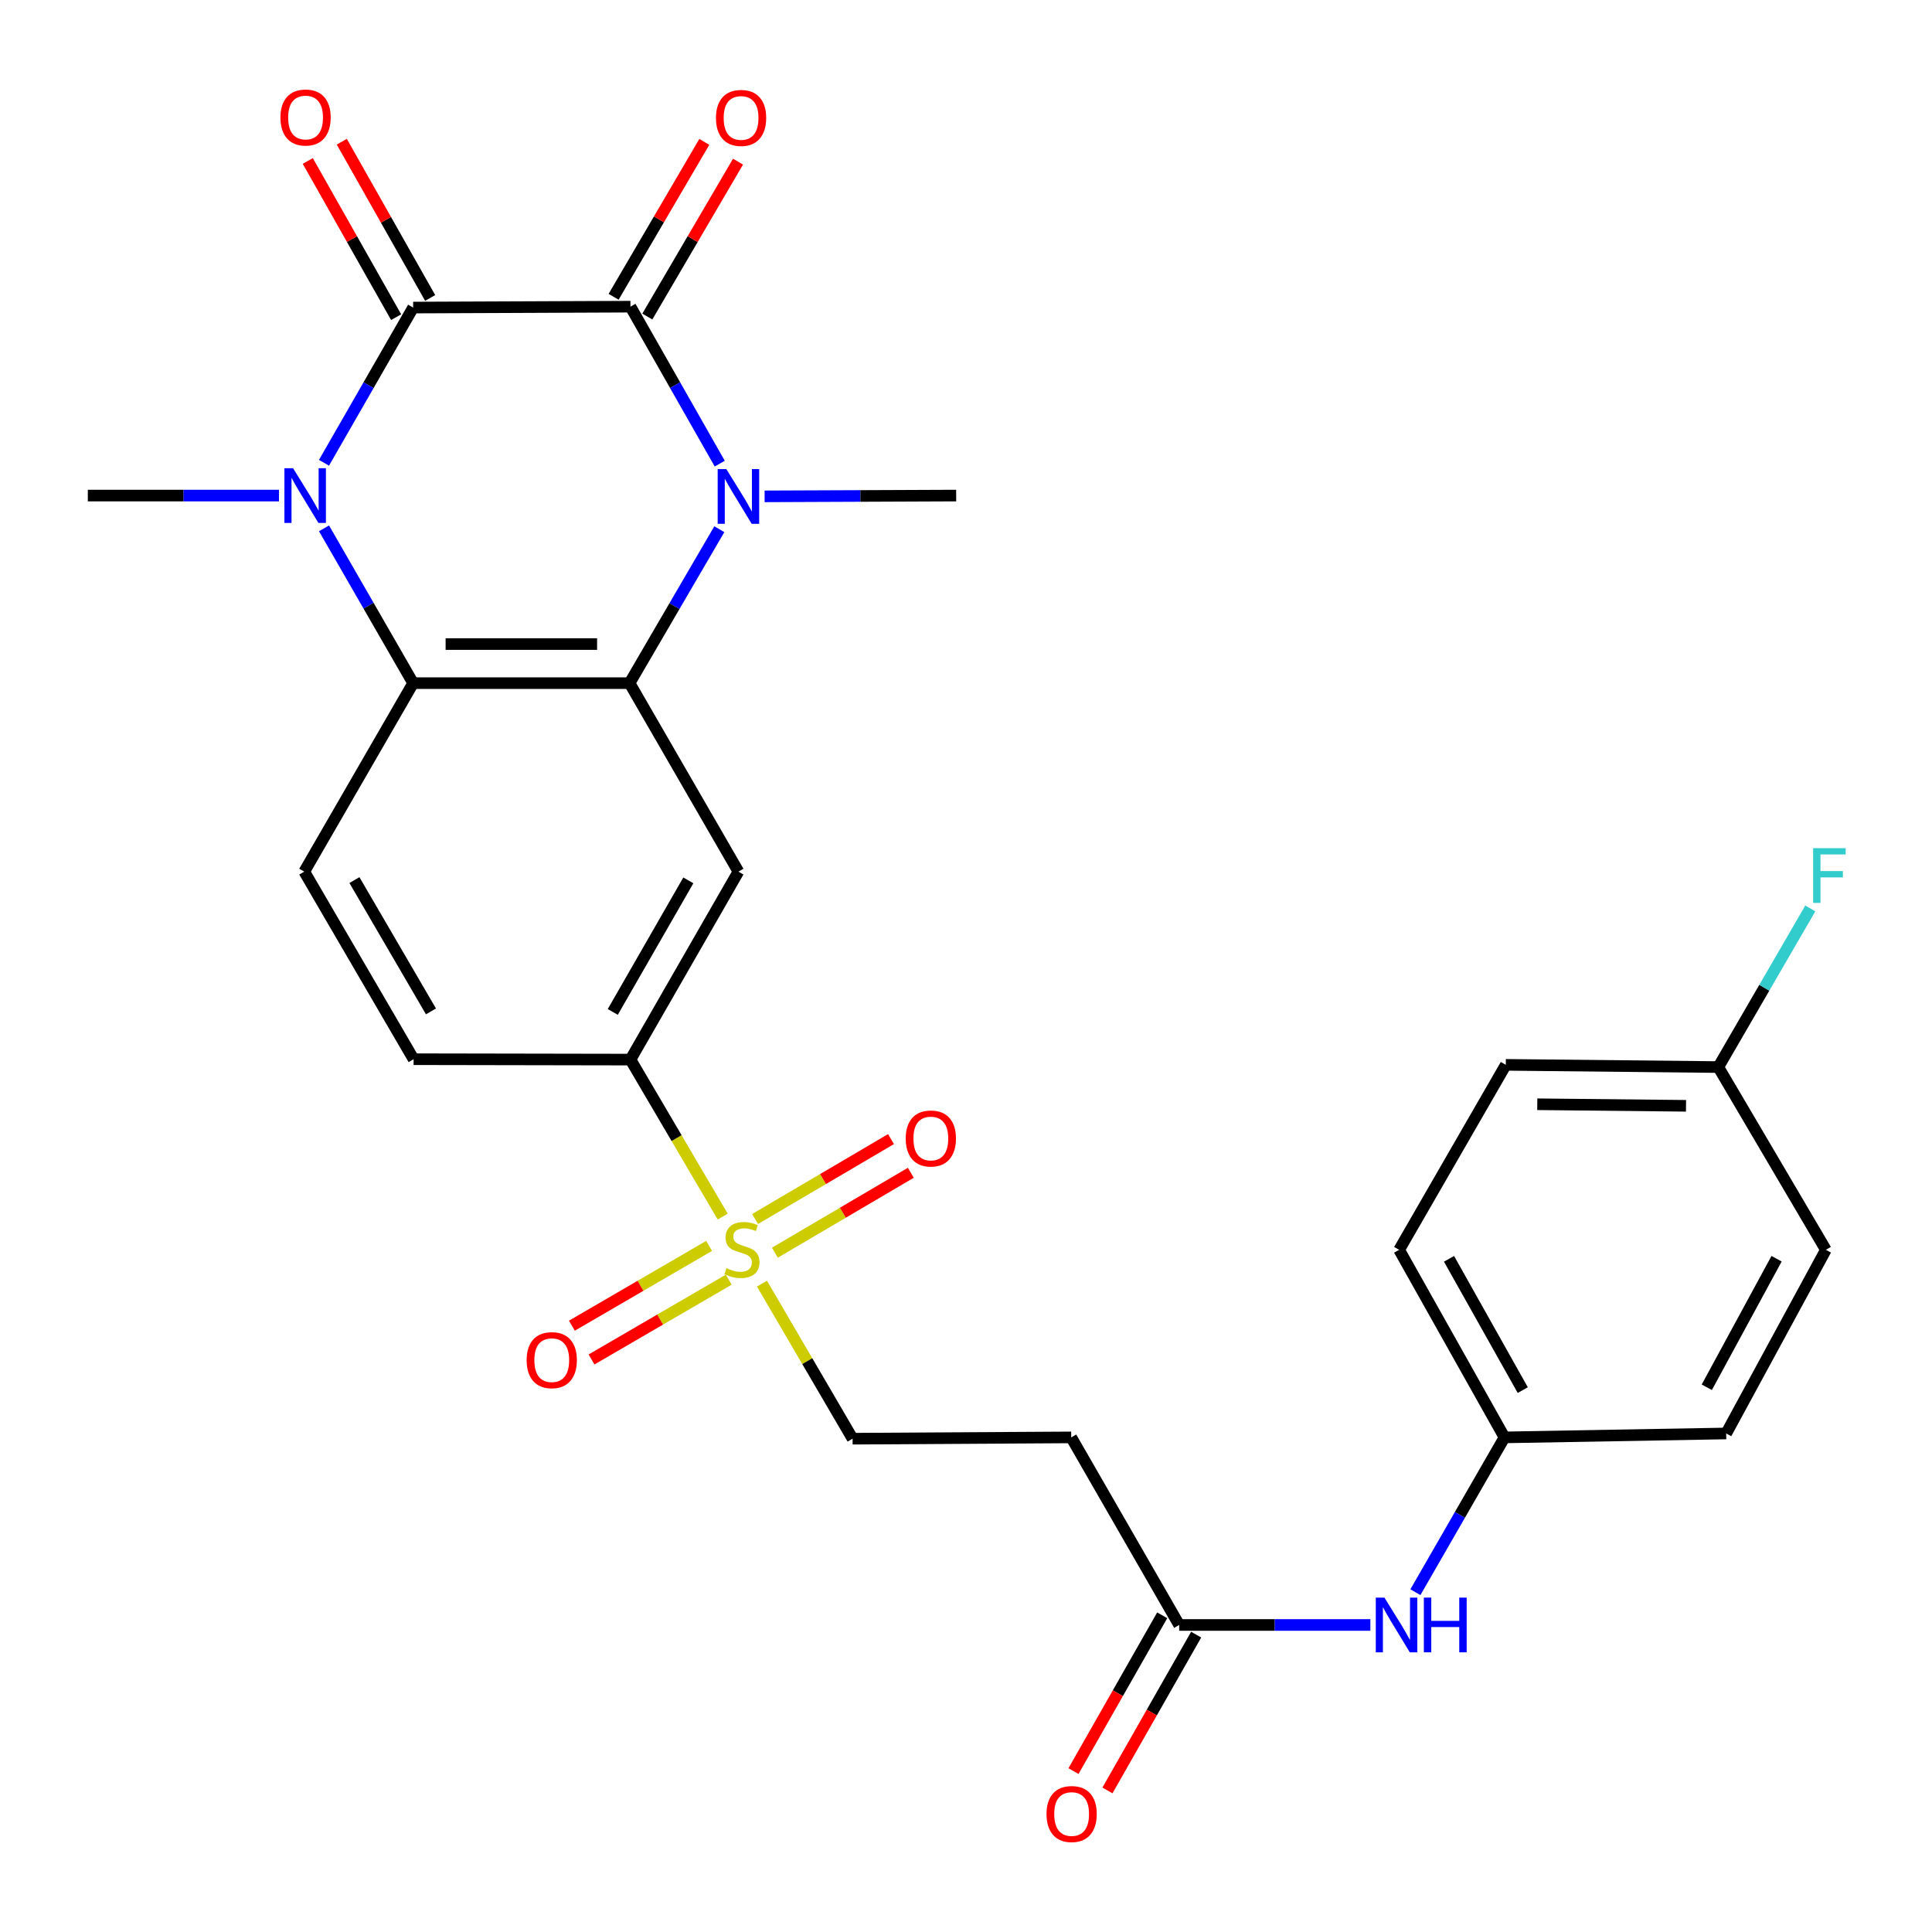 <?xml version='1.0' encoding='iso-8859-1'?>
<svg version='1.1' baseProfile='full'
              xmlns='http://www.w3.org/2000/svg'
                      xmlns:rdkit='http://www.rdkit.org/xml'
                      xmlns:xlink='http://www.w3.org/1999/xlink'
                  xml:space='preserve'
width='1000px' height='1000px' viewBox='0 0 1000 1000'>
<!-- END OF HEADER -->
<rect style='opacity:1.0;fill:#FFFFFF;stroke:none' width='1000' height='1000' x='0' y='0'> </rect>
<path class='bond-0' d='M 326.325,158.733 L 213.842,159.194' style='fill:none;fill-rule:evenodd;stroke:#000000;stroke-width:6px;stroke-linecap:butt;stroke-linejoin:miter;stroke-opacity:1' />
<path class='bond-1' d='M 326.325,158.733 L 349.435,199.357' style='fill:none;fill-rule:evenodd;stroke:#000000;stroke-width:6px;stroke-linecap:butt;stroke-linejoin:miter;stroke-opacity:1' />
<path class='bond-1' d='M 349.435,199.357 L 372.544,239.982' style='fill:none;fill-rule:evenodd;stroke:#0000FF;stroke-width:6px;stroke-linecap:butt;stroke-linejoin:miter;stroke-opacity:1' />
<path class='bond-12' d='M 335.052,163.843 L 358.528,123.753' style='fill:none;fill-rule:evenodd;stroke:#000000;stroke-width:6px;stroke-linecap:butt;stroke-linejoin:miter;stroke-opacity:1' />
<path class='bond-12' d='M 358.528,123.753 L 382.003,83.662' style='fill:none;fill-rule:evenodd;stroke:#FF0000;stroke-width:6px;stroke-linecap:butt;stroke-linejoin:miter;stroke-opacity:1' />
<path class='bond-12' d='M 317.598,153.622 L 341.073,113.532' style='fill:none;fill-rule:evenodd;stroke:#000000;stroke-width:6px;stroke-linecap:butt;stroke-linejoin:miter;stroke-opacity:1' />
<path class='bond-12' d='M 341.073,113.532 L 364.549,73.441' style='fill:none;fill-rule:evenodd;stroke:#FF0000;stroke-width:6px;stroke-linecap:butt;stroke-linejoin:miter;stroke-opacity:1' />
<path class='bond-2' d='M 213.842,159.194 L 190.768,199.367' style='fill:none;fill-rule:evenodd;stroke:#000000;stroke-width:6px;stroke-linecap:butt;stroke-linejoin:miter;stroke-opacity:1' />
<path class='bond-2' d='M 190.768,199.367 L 167.693,239.541' style='fill:none;fill-rule:evenodd;stroke:#0000FF;stroke-width:6px;stroke-linecap:butt;stroke-linejoin:miter;stroke-opacity:1' />
<path class='bond-13' d='M 222.645,154.215 L 199.779,113.785' style='fill:none;fill-rule:evenodd;stroke:#000000;stroke-width:6px;stroke-linecap:butt;stroke-linejoin:miter;stroke-opacity:1' />
<path class='bond-13' d='M 199.779,113.785 L 176.912,73.355' style='fill:none;fill-rule:evenodd;stroke:#FF0000;stroke-width:6px;stroke-linecap:butt;stroke-linejoin:miter;stroke-opacity:1' />
<path class='bond-13' d='M 205.039,164.172 L 182.173,123.742' style='fill:none;fill-rule:evenodd;stroke:#000000;stroke-width:6px;stroke-linecap:butt;stroke-linejoin:miter;stroke-opacity:1' />
<path class='bond-13' d='M 182.173,123.742 L 159.306,83.312' style='fill:none;fill-rule:evenodd;stroke:#FF0000;stroke-width:6px;stroke-linecap:butt;stroke-linejoin:miter;stroke-opacity:1' />
<path class='bond-3' d='M 372.318,273.924 L 349.085,313.759' style='fill:none;fill-rule:evenodd;stroke:#0000FF;stroke-width:6px;stroke-linecap:butt;stroke-linejoin:miter;stroke-opacity:1' />
<path class='bond-3' d='M 349.085,313.759 L 325.853,353.595' style='fill:none;fill-rule:evenodd;stroke:#000000;stroke-width:6px;stroke-linecap:butt;stroke-linejoin:miter;stroke-opacity:1' />
<path class='bond-20' d='M 395.764,256.912 L 445.339,256.709' style='fill:none;fill-rule:evenodd;stroke:#0000FF;stroke-width:6px;stroke-linecap:butt;stroke-linejoin:miter;stroke-opacity:1' />
<path class='bond-20' d='M 445.339,256.709 L 494.914,256.506' style='fill:none;fill-rule:evenodd;stroke:#000000;stroke-width:6px;stroke-linecap:butt;stroke-linejoin:miter;stroke-opacity:1' />
<path class='bond-21' d='M 144.396,256.506 L 94.925,256.506' style='fill:none;fill-rule:evenodd;stroke:#0000FF;stroke-width:6px;stroke-linecap:butt;stroke-linejoin:miter;stroke-opacity:1' />
<path class='bond-21' d='M 94.925,256.506 L 45.455,256.506' style='fill:none;fill-rule:evenodd;stroke:#000000;stroke-width:6px;stroke-linecap:butt;stroke-linejoin:miter;stroke-opacity:1' />
<path class='bond-28' d='M 167.713,273.467 L 190.777,313.531' style='fill:none;fill-rule:evenodd;stroke:#0000FF;stroke-width:6px;stroke-linecap:butt;stroke-linejoin:miter;stroke-opacity:1' />
<path class='bond-28' d='M 190.777,313.531 L 213.842,353.595' style='fill:none;fill-rule:evenodd;stroke:#000000;stroke-width:6px;stroke-linecap:butt;stroke-linejoin:miter;stroke-opacity:1' />
<path class='bond-5' d='M 325.853,353.595 L 213.842,353.595' style='fill:none;fill-rule:evenodd;stroke:#000000;stroke-width:6px;stroke-linecap:butt;stroke-linejoin:miter;stroke-opacity:1' />
<path class='bond-5' d='M 309.051,333.368 L 230.644,333.368' style='fill:none;fill-rule:evenodd;stroke:#000000;stroke-width:6px;stroke-linecap:butt;stroke-linejoin:miter;stroke-opacity:1' />
<path class='bond-6' d='M 325.853,353.595 L 382.207,451.155' style='fill:none;fill-rule:evenodd;stroke:#000000;stroke-width:6px;stroke-linecap:butt;stroke-linejoin:miter;stroke-opacity:1' />
<path class='bond-4' d='M 374.069,629.711 L 350.197,589.078' style='fill:none;fill-rule:evenodd;stroke:#CCCC00;stroke-width:6px;stroke-linecap:butt;stroke-linejoin:miter;stroke-opacity:1' />
<path class='bond-4' d='M 350.197,589.078 L 326.325,548.445' style='fill:none;fill-rule:evenodd;stroke:#000000;stroke-width:6px;stroke-linecap:butt;stroke-linejoin:miter;stroke-opacity:1' />
<path class='bond-10' d='M 394.392,664.397 L 417.847,704.532' style='fill:none;fill-rule:evenodd;stroke:#CCCC00;stroke-width:6px;stroke-linecap:butt;stroke-linejoin:miter;stroke-opacity:1' />
<path class='bond-10' d='M 417.847,704.532 L 441.302,744.667' style='fill:none;fill-rule:evenodd;stroke:#000000;stroke-width:6px;stroke-linecap:butt;stroke-linejoin:miter;stroke-opacity:1' />
<path class='bond-14' d='M 401.079,648.393 L 436.258,627.71' style='fill:none;fill-rule:evenodd;stroke:#CCCC00;stroke-width:6px;stroke-linecap:butt;stroke-linejoin:miter;stroke-opacity:1' />
<path class='bond-14' d='M 436.258,627.71 L 471.437,607.027' style='fill:none;fill-rule:evenodd;stroke:#FF0000;stroke-width:6px;stroke-linecap:butt;stroke-linejoin:miter;stroke-opacity:1' />
<path class='bond-14' d='M 390.828,630.956 L 426.007,610.273' style='fill:none;fill-rule:evenodd;stroke:#CCCC00;stroke-width:6px;stroke-linecap:butt;stroke-linejoin:miter;stroke-opacity:1' />
<path class='bond-14' d='M 426.007,610.273 L 461.185,589.591' style='fill:none;fill-rule:evenodd;stroke:#FF0000;stroke-width:6px;stroke-linecap:butt;stroke-linejoin:miter;stroke-opacity:1' />
<path class='bond-15' d='M 367.027,644.873 L 331.518,665.524' style='fill:none;fill-rule:evenodd;stroke:#CCCC00;stroke-width:6px;stroke-linecap:butt;stroke-linejoin:miter;stroke-opacity:1' />
<path class='bond-15' d='M 331.518,665.524 L 296.008,686.175' style='fill:none;fill-rule:evenodd;stroke:#FF0000;stroke-width:6px;stroke-linecap:butt;stroke-linejoin:miter;stroke-opacity:1' />
<path class='bond-15' d='M 377.195,662.358 L 341.686,683.009' style='fill:none;fill-rule:evenodd;stroke:#CCCC00;stroke-width:6px;stroke-linecap:butt;stroke-linejoin:miter;stroke-opacity:1' />
<path class='bond-15' d='M 341.686,683.009 L 306.177,703.66' style='fill:none;fill-rule:evenodd;stroke:#FF0000;stroke-width:6px;stroke-linecap:butt;stroke-linejoin:miter;stroke-opacity:1' />
<path class='bond-9' d='M 213.842,353.595 L 157.488,451.155' style='fill:none;fill-rule:evenodd;stroke:#000000;stroke-width:6px;stroke-linecap:butt;stroke-linejoin:miter;stroke-opacity:1' />
<path class='bond-7' d='M 382.207,451.155 L 326.325,548.445' style='fill:none;fill-rule:evenodd;stroke:#000000;stroke-width:6px;stroke-linecap:butt;stroke-linejoin:miter;stroke-opacity:1' />
<path class='bond-7' d='M 356.285,455.674 L 317.168,523.777' style='fill:none;fill-rule:evenodd;stroke:#000000;stroke-width:6px;stroke-linecap:butt;stroke-linejoin:miter;stroke-opacity:1' />
<path class='bond-17' d='M 326.325,548.445 L 214.078,548.243' style='fill:none;fill-rule:evenodd;stroke:#000000;stroke-width:6px;stroke-linecap:butt;stroke-linejoin:miter;stroke-opacity:1' />
<path class='bond-8' d='M 610.342,841.081 L 554.46,743.993' style='fill:none;fill-rule:evenodd;stroke:#000000;stroke-width:6px;stroke-linecap:butt;stroke-linejoin:miter;stroke-opacity:1' />
<path class='bond-16' d='M 610.342,841.081 L 659.818,841.081' style='fill:none;fill-rule:evenodd;stroke:#000000;stroke-width:6px;stroke-linecap:butt;stroke-linejoin:miter;stroke-opacity:1' />
<path class='bond-16' d='M 659.818,841.081 L 709.294,841.081' style='fill:none;fill-rule:evenodd;stroke:#0000FF;stroke-width:6px;stroke-linecap:butt;stroke-linejoin:miter;stroke-opacity:1' />
<path class='bond-18' d='M 601.553,836.077 L 578.596,876.397' style='fill:none;fill-rule:evenodd;stroke:#000000;stroke-width:6px;stroke-linecap:butt;stroke-linejoin:miter;stroke-opacity:1' />
<path class='bond-18' d='M 578.596,876.397 L 555.639,916.718' style='fill:none;fill-rule:evenodd;stroke:#FF0000;stroke-width:6px;stroke-linecap:butt;stroke-linejoin:miter;stroke-opacity:1' />
<path class='bond-18' d='M 619.13,846.085 L 596.173,886.405' style='fill:none;fill-rule:evenodd;stroke:#000000;stroke-width:6px;stroke-linecap:butt;stroke-linejoin:miter;stroke-opacity:1' />
<path class='bond-18' d='M 596.173,886.405 L 573.217,926.726' style='fill:none;fill-rule:evenodd;stroke:#FF0000;stroke-width:6px;stroke-linecap:butt;stroke-linejoin:miter;stroke-opacity:1' />
<path class='bond-29' d='M 157.488,451.155 L 214.078,548.243' style='fill:none;fill-rule:evenodd;stroke:#000000;stroke-width:6px;stroke-linecap:butt;stroke-linejoin:miter;stroke-opacity:1' />
<path class='bond-29' d='M 183.451,455.532 L 223.064,523.494' style='fill:none;fill-rule:evenodd;stroke:#000000;stroke-width:6px;stroke-linecap:butt;stroke-linejoin:miter;stroke-opacity:1' />
<path class='bond-11' d='M 441.302,744.667 L 554.46,743.993' style='fill:none;fill-rule:evenodd;stroke:#000000;stroke-width:6px;stroke-linecap:butt;stroke-linejoin:miter;stroke-opacity:1' />
<path class='bond-19' d='M 732.609,824.12 L 755.669,784.056' style='fill:none;fill-rule:evenodd;stroke:#0000FF;stroke-width:6px;stroke-linecap:butt;stroke-linejoin:miter;stroke-opacity:1' />
<path class='bond-19' d='M 755.669,784.056 L 778.729,743.993' style='fill:none;fill-rule:evenodd;stroke:#000000;stroke-width:6px;stroke-linecap:butt;stroke-linejoin:miter;stroke-opacity:1' />
<path class='bond-24' d='M 778.729,743.993 L 893.47,741.959' style='fill:none;fill-rule:evenodd;stroke:#000000;stroke-width:6px;stroke-linecap:butt;stroke-linejoin:miter;stroke-opacity:1' />
<path class='bond-25' d='M 778.729,743.993 L 724.195,646.904' style='fill:none;fill-rule:evenodd;stroke:#000000;stroke-width:6px;stroke-linecap:butt;stroke-linejoin:miter;stroke-opacity:1' />
<path class='bond-25' d='M 788.184,719.524 L 750.011,651.562' style='fill:none;fill-rule:evenodd;stroke:#000000;stroke-width:6px;stroke-linecap:butt;stroke-linejoin:miter;stroke-opacity:1' />
<path class='bond-22' d='M 889.391,552.311 L 779.403,551.165' style='fill:none;fill-rule:evenodd;stroke:#000000;stroke-width:6px;stroke-linecap:butt;stroke-linejoin:miter;stroke-opacity:1' />
<path class='bond-22' d='M 872.682,572.364 L 795.691,571.562' style='fill:none;fill-rule:evenodd;stroke:#000000;stroke-width:6px;stroke-linecap:butt;stroke-linejoin:miter;stroke-opacity:1' />
<path class='bond-23' d='M 889.391,552.311 L 913.204,511.257' style='fill:none;fill-rule:evenodd;stroke:#000000;stroke-width:6px;stroke-linecap:butt;stroke-linejoin:miter;stroke-opacity:1' />
<path class='bond-23' d='M 913.204,511.257 L 937.016,470.203' style='fill:none;fill-rule:evenodd;stroke:#33CCCC;stroke-width:6px;stroke-linecap:butt;stroke-linejoin:miter;stroke-opacity:1' />
<path class='bond-30' d='M 889.391,552.311 L 945.071,646.904' style='fill:none;fill-rule:evenodd;stroke:#000000;stroke-width:6px;stroke-linecap:butt;stroke-linejoin:miter;stroke-opacity:1' />
<path class='bond-26' d='M 893.47,741.959 L 945.071,646.904' style='fill:none;fill-rule:evenodd;stroke:#000000;stroke-width:6px;stroke-linecap:butt;stroke-linejoin:miter;stroke-opacity:1' />
<path class='bond-26' d='M 883.434,718.051 L 919.555,651.513' style='fill:none;fill-rule:evenodd;stroke:#000000;stroke-width:6px;stroke-linecap:butt;stroke-linejoin:miter;stroke-opacity:1' />
<path class='bond-27' d='M 724.195,646.904 L 779.403,551.165' style='fill:none;fill-rule:evenodd;stroke:#000000;stroke-width:6px;stroke-linecap:butt;stroke-linejoin:miter;stroke-opacity:1' />
<path  class='atom-2' d='M 375.947 242.807
L 385.227 257.807
Q 386.147 259.287, 387.627 261.967
Q 389.107 264.647, 389.187 264.807
L 389.187 242.807
L 392.947 242.807
L 392.947 271.127
L 389.067 271.127
L 379.107 254.727
Q 377.947 252.807, 376.707 250.607
Q 375.507 248.407, 375.147 247.727
L 375.147 271.127
L 371.467 271.127
L 371.467 242.807
L 375.947 242.807
' fill='#0000FF'/>
<path  class='atom-3' d='M 151.689 242.346
L 160.969 257.346
Q 161.889 258.826, 163.369 261.506
Q 164.849 264.186, 164.929 264.346
L 164.929 242.346
L 168.689 242.346
L 168.689 270.666
L 164.809 270.666
L 154.849 254.266
Q 153.689 252.346, 152.449 250.146
Q 151.249 247.946, 150.889 247.266
L 150.889 270.666
L 147.209 270.666
L 147.209 242.346
L 151.689 242.346
' fill='#0000FF'/>
<path  class='atom-5' d='M 376.038 656.4
Q 376.358 656.52, 377.678 657.08
Q 378.998 657.64, 380.438 658
Q 381.918 658.32, 383.358 658.32
Q 386.038 658.32, 387.598 657.04
Q 389.158 655.72, 389.158 653.44
Q 389.158 651.88, 388.358 650.92
Q 387.598 649.96, 386.398 649.44
Q 385.198 648.92, 383.198 648.32
Q 380.678 647.56, 379.158 646.84
Q 377.678 646.12, 376.598 644.6
Q 375.558 643.08, 375.558 640.52
Q 375.558 636.96, 377.958 634.76
Q 380.398 632.56, 385.198 632.56
Q 388.478 632.56, 392.198 634.12
L 391.278 637.2
Q 387.878 635.8, 385.318 635.8
Q 382.558 635.8, 381.038 636.96
Q 379.518 638.08, 379.558 640.04
Q 379.558 641.56, 380.318 642.48
Q 381.118 643.4, 382.238 643.92
Q 383.398 644.44, 385.318 645.04
Q 387.878 645.84, 389.398 646.64
Q 390.918 647.44, 391.998 649.08
Q 393.118 650.68, 393.118 653.44
Q 393.118 657.36, 390.478 659.48
Q 387.878 661.56, 383.518 661.56
Q 380.998 661.56, 379.078 661
Q 377.198 660.48, 374.958 659.56
L 376.038 656.4
' fill='#CCCC00'/>
<path  class='atom-13' d='M 370.578 61.039
Q 370.578 54.239, 373.938 50.439
Q 377.298 46.639, 383.578 46.639
Q 389.858 46.639, 393.218 50.439
Q 396.578 54.239, 396.578 61.039
Q 396.578 67.919, 393.178 71.839
Q 389.778 75.719, 383.578 75.719
Q 377.338 75.719, 373.938 71.839
Q 370.578 67.959, 370.578 61.039
M 383.578 72.519
Q 387.898 72.519, 390.218 69.639
Q 392.578 66.719, 392.578 61.039
Q 392.578 55.479, 390.218 52.679
Q 387.898 49.839, 383.578 49.839
Q 379.258 49.839, 376.898 52.639
Q 374.578 55.439, 374.578 61.039
Q 374.578 66.759, 376.898 69.639
Q 379.258 72.519, 383.578 72.519
' fill='#FF0000'/>
<path  class='atom-14' d='M 145.162 60.826
Q 145.162 54.026, 148.522 50.226
Q 151.882 46.426, 158.162 46.426
Q 164.442 46.426, 167.802 50.226
Q 171.162 54.026, 171.162 60.826
Q 171.162 67.706, 167.762 71.626
Q 164.362 75.506, 158.162 75.506
Q 151.922 75.506, 148.522 71.626
Q 145.162 67.746, 145.162 60.826
M 158.162 72.306
Q 162.482 72.306, 164.802 69.426
Q 167.162 66.506, 167.162 60.826
Q 167.162 55.266, 164.802 52.466
Q 162.482 49.626, 158.162 49.626
Q 153.842 49.626, 151.482 52.426
Q 149.162 55.226, 149.162 60.826
Q 149.162 66.546, 151.482 69.426
Q 153.842 72.306, 158.162 72.306
' fill='#FF0000'/>
<path  class='atom-15' d='M 468.801 589.282
Q 468.801 582.482, 472.161 578.682
Q 475.521 574.882, 481.801 574.882
Q 488.081 574.882, 491.441 578.682
Q 494.801 582.482, 494.801 589.282
Q 494.801 596.162, 491.401 600.082
Q 488.001 603.962, 481.801 603.962
Q 475.561 603.962, 472.161 600.082
Q 468.801 596.202, 468.801 589.282
M 481.801 600.762
Q 486.121 600.762, 488.441 597.882
Q 490.801 594.962, 490.801 589.282
Q 490.801 583.722, 488.441 580.922
Q 486.121 578.082, 481.801 578.082
Q 477.481 578.082, 475.121 580.882
Q 472.801 583.682, 472.801 589.282
Q 472.801 595.002, 475.121 597.882
Q 477.481 600.762, 481.801 600.762
' fill='#FF0000'/>
<path  class='atom-16' d='M 272.591 704.012
Q 272.591 697.212, 275.951 693.412
Q 279.311 689.612, 285.591 689.612
Q 291.871 689.612, 295.231 693.412
Q 298.591 697.212, 298.591 704.012
Q 298.591 710.892, 295.191 714.812
Q 291.791 718.692, 285.591 718.692
Q 279.351 718.692, 275.951 714.812
Q 272.591 710.932, 272.591 704.012
M 285.591 715.492
Q 289.911 715.492, 292.231 712.612
Q 294.591 709.692, 294.591 704.012
Q 294.591 698.452, 292.231 695.652
Q 289.911 692.812, 285.591 692.812
Q 281.271 692.812, 278.911 695.612
Q 276.591 698.412, 276.591 704.012
Q 276.591 709.732, 278.911 712.612
Q 281.271 715.492, 285.591 715.492
' fill='#FF0000'/>
<path  class='atom-17' d='M 716.587 826.921
L 725.867 841.921
Q 726.787 843.401, 728.267 846.081
Q 729.747 848.761, 729.827 848.921
L 729.827 826.921
L 733.587 826.921
L 733.587 855.241
L 729.707 855.241
L 719.747 838.841
Q 718.587 836.921, 717.347 834.721
Q 716.147 832.521, 715.787 831.841
L 715.787 855.241
L 712.107 855.241
L 712.107 826.921
L 716.587 826.921
' fill='#0000FF'/>
<path  class='atom-17' d='M 736.987 826.921
L 740.827 826.921
L 740.827 838.961
L 755.307 838.961
L 755.307 826.921
L 759.147 826.921
L 759.147 855.241
L 755.307 855.241
L 755.307 842.161
L 740.827 842.161
L 740.827 855.241
L 736.987 855.241
L 736.987 826.921
' fill='#0000FF'/>
<path  class='atom-19' d='M 541.673 938.934
Q 541.673 932.134, 545.033 928.334
Q 548.393 924.534, 554.673 924.534
Q 560.953 924.534, 564.313 928.334
Q 567.673 932.134, 567.673 938.934
Q 567.673 945.814, 564.273 949.734
Q 560.873 953.614, 554.673 953.614
Q 548.433 953.614, 545.033 949.734
Q 541.673 945.854, 541.673 938.934
M 554.673 950.414
Q 558.993 950.414, 561.313 947.534
Q 563.673 944.614, 563.673 938.934
Q 563.673 933.374, 561.313 930.574
Q 558.993 927.734, 554.673 927.734
Q 550.353 927.734, 547.993 930.534
Q 545.673 933.334, 545.673 938.934
Q 545.673 944.654, 547.993 947.534
Q 550.353 950.414, 554.673 950.414
' fill='#FF0000'/>
<path  class='atom-24' d='M 938.471 439.017
L 955.311 439.017
L 955.311 442.257
L 942.271 442.257
L 942.271 450.857
L 953.871 450.857
L 953.871 454.137
L 942.271 454.137
L 942.271 467.337
L 938.471 467.337
L 938.471 439.017
' fill='#33CCCC'/>
</svg>
